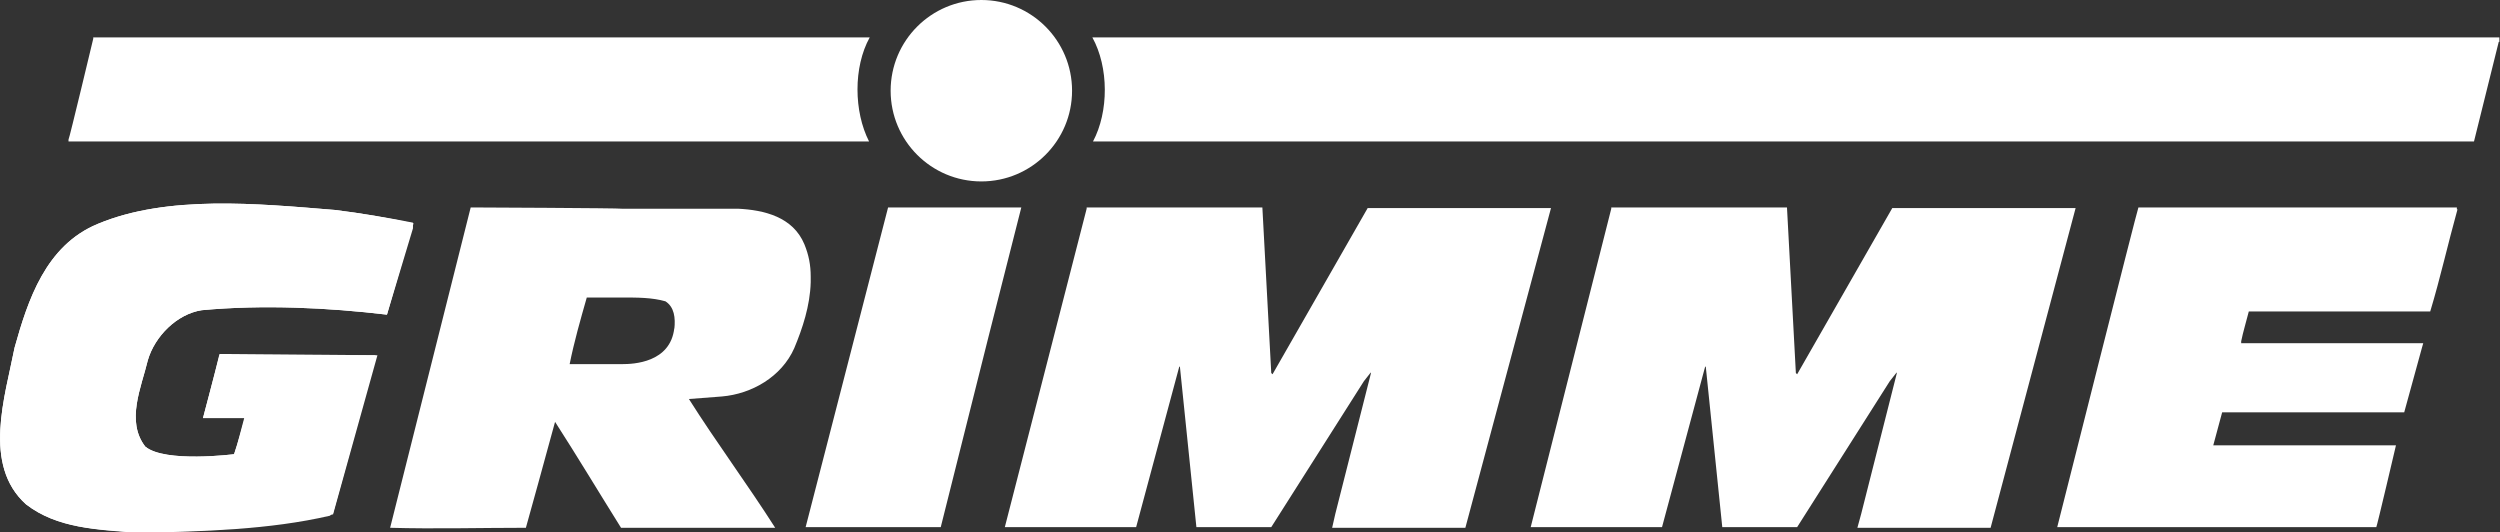 <?xml version="1.0" encoding="UTF-8"?>
<svg id="Grimme_Logo" xmlns="http://www.w3.org/2000/svg" version="1.1" viewBox="0 0 394.1 83.9">
  <rect x="0" y="0" width="394.1" height="83.9" fill="#333333" stroke="none"/>
  <!-- Generator: Adobe Illustrator 29.0.0, SVG Export Plug-In . SVG Version: 2.1.0 Build 186)  -->
  <defs>
    <style>
      .st0 {
        fill: #fff;
      }
    </style>
  </defs>
  <g id="Grimme">
    <circle class="st0" cx="154.7" cy="14.3" r="14.3"/>
    <path class="st0" d="M393.9,6.6l-3.9,15.7h-217.7c2.5-4.7,2.5-11.7-.1-16.4h221.8v.7"/>
    <g>
      <path class="st0" d="M137.1,5.9c-2.6,4.7-2.5,11.7-.1,16.4H10.8v-.3c.1,0,3.9-15.9,3.9-15.9v-.2c.1,0,122.4,0,122.4,0"/>
      <path class="st0" d="M65.1,35.1v.9c0,0-4.1,13.6-4.1,13.6-9.3-1.1-19.5-1.6-29.2-.7-3.9.6-7.4,4.1-8.5,7.9-1,4.2-3.5,9.6-.4,13.6,3.1,2.6,14,1.2,14,1.2.6-1.7,1.7-5.7,1.7-5.7h-6.6c0,0,1.8-6.7,2.6-10.1l24.6.2v.5c0,0-6.7,24.4-6.7,24.4l-.5.4c-9.5,2.2-20,2.5-30.4,2.7-6.2-.5-12.6-.7-17.5-4.5-6.9-6.2-3.3-17-1.8-24.7,2.1-7.5,4.9-16.1,13.1-19.5,11-4.6,25.2-3.2,37.4-2.2,4.1.5,8.2,1.2,12.3,2"/>
    </g>
    <path class="st0" d="M161,32.7l-5.2,20.5-7.5,29.9h-21.3l13-50.4h21"/>
    <path class="st0" d="M283.1,58.8l.2.2,15-26.2h28.9l-13.4,50.4h-21l.6-2.2,5.6-22.1v-.2l-1.1,1.4-14.6,23h-11.8l-2.6-25.3h-.1c0,0-6.8,25.3-6.8,25.3h-20.7l12.7-50.2v-.2h27.7l1.4,26.1Z"/>
    <path class="st0" d="M200.4,58.8l.2.2,15-26.2h28.9l-13.5,50.4h-21l.5-2.2,5.6-22.1v-.2l-1.1,1.4-14.6,23h-11.8l-2.6-25.3h-.1c0,0-6.8,25.3-6.8,25.3h-20.7l12.9-50.2v-.2h27.7l1.4,26.1Z"/>
    <g>
      <path class="st0" d="M387.4,33c-1.5,5.4-2.7,10.8-4.3,16.1h-28.6c-.4,1.6-.9,3.2-1.2,4.7v.3c-.1,0,28.7,0,28.7,0l-.2.7-2.8,10.2h-28.7l-1.4,5.2h28.8s-3,12.8-3.1,12.9h-50.3s12.7-50.4,12.8-50.4h50.2v.3"/>
      <path class="st0" d="M126.8,38.5c-1.8-4.3-6.3-5.4-10.5-5.6h-18.3c0-.1-23.8-.2-23.8-.2l-12.7,50.5c7,.2,14.3,0,21.4,0,0,0,3.7-13.3,4.6-16.7,3.6,5.6,6.9,11.1,10.4,16.7h24.3c-4.4-6.9-9.3-13.5-13.6-20.3l5.2-.4c4.7-.4,9.4-3.1,11.4-7.6,1.3-3.1,2.5-6.7,2.6-10.4v-.9c0-1.8-.3-3.4-1-5.1ZM106.3,51.7c-.6,5.5-6.5,5.7-8.2,5.7-2.8,0-5.6,0-8.3,0,.7-3.5,1.7-7,2.7-10.5,1.8,0,3.7,0,5.6,0,2.4,0,4.7,0,6.8.6,1.4.9,1.6,2.6,1.4,4.4Z"/>
      <path class="st0" d="M65.2,35.2l-.3.9-3.9,13.5c-9.3-1.1-19.5-1.6-29.2-.7-3.9.6-7.4,4.1-8.5,7.9-1,4.2-3.5,9.6-.4,13.6,3.1,2.6,14,1.2,14,1.2.6-1.7,1.1-3.9,1.6-5.7h-6.5c0,0,2.6-9.9,2.6-9.9h24.9l-7,25.1h-.5c-9.5,2.3-20,2.6-30.4,2.8-6.2-.4-12.6-.6-17.5-4.4-6.9-6.2-3.3-17-1.8-24.7,2.1-7.5,4.9-16.1,13.1-19.5,11-4.6,25.2-3.2,37.4-2.2,4.1.5,8.2,1.2,12.3,2.1"/>
    </g>
  </g>
</svg>